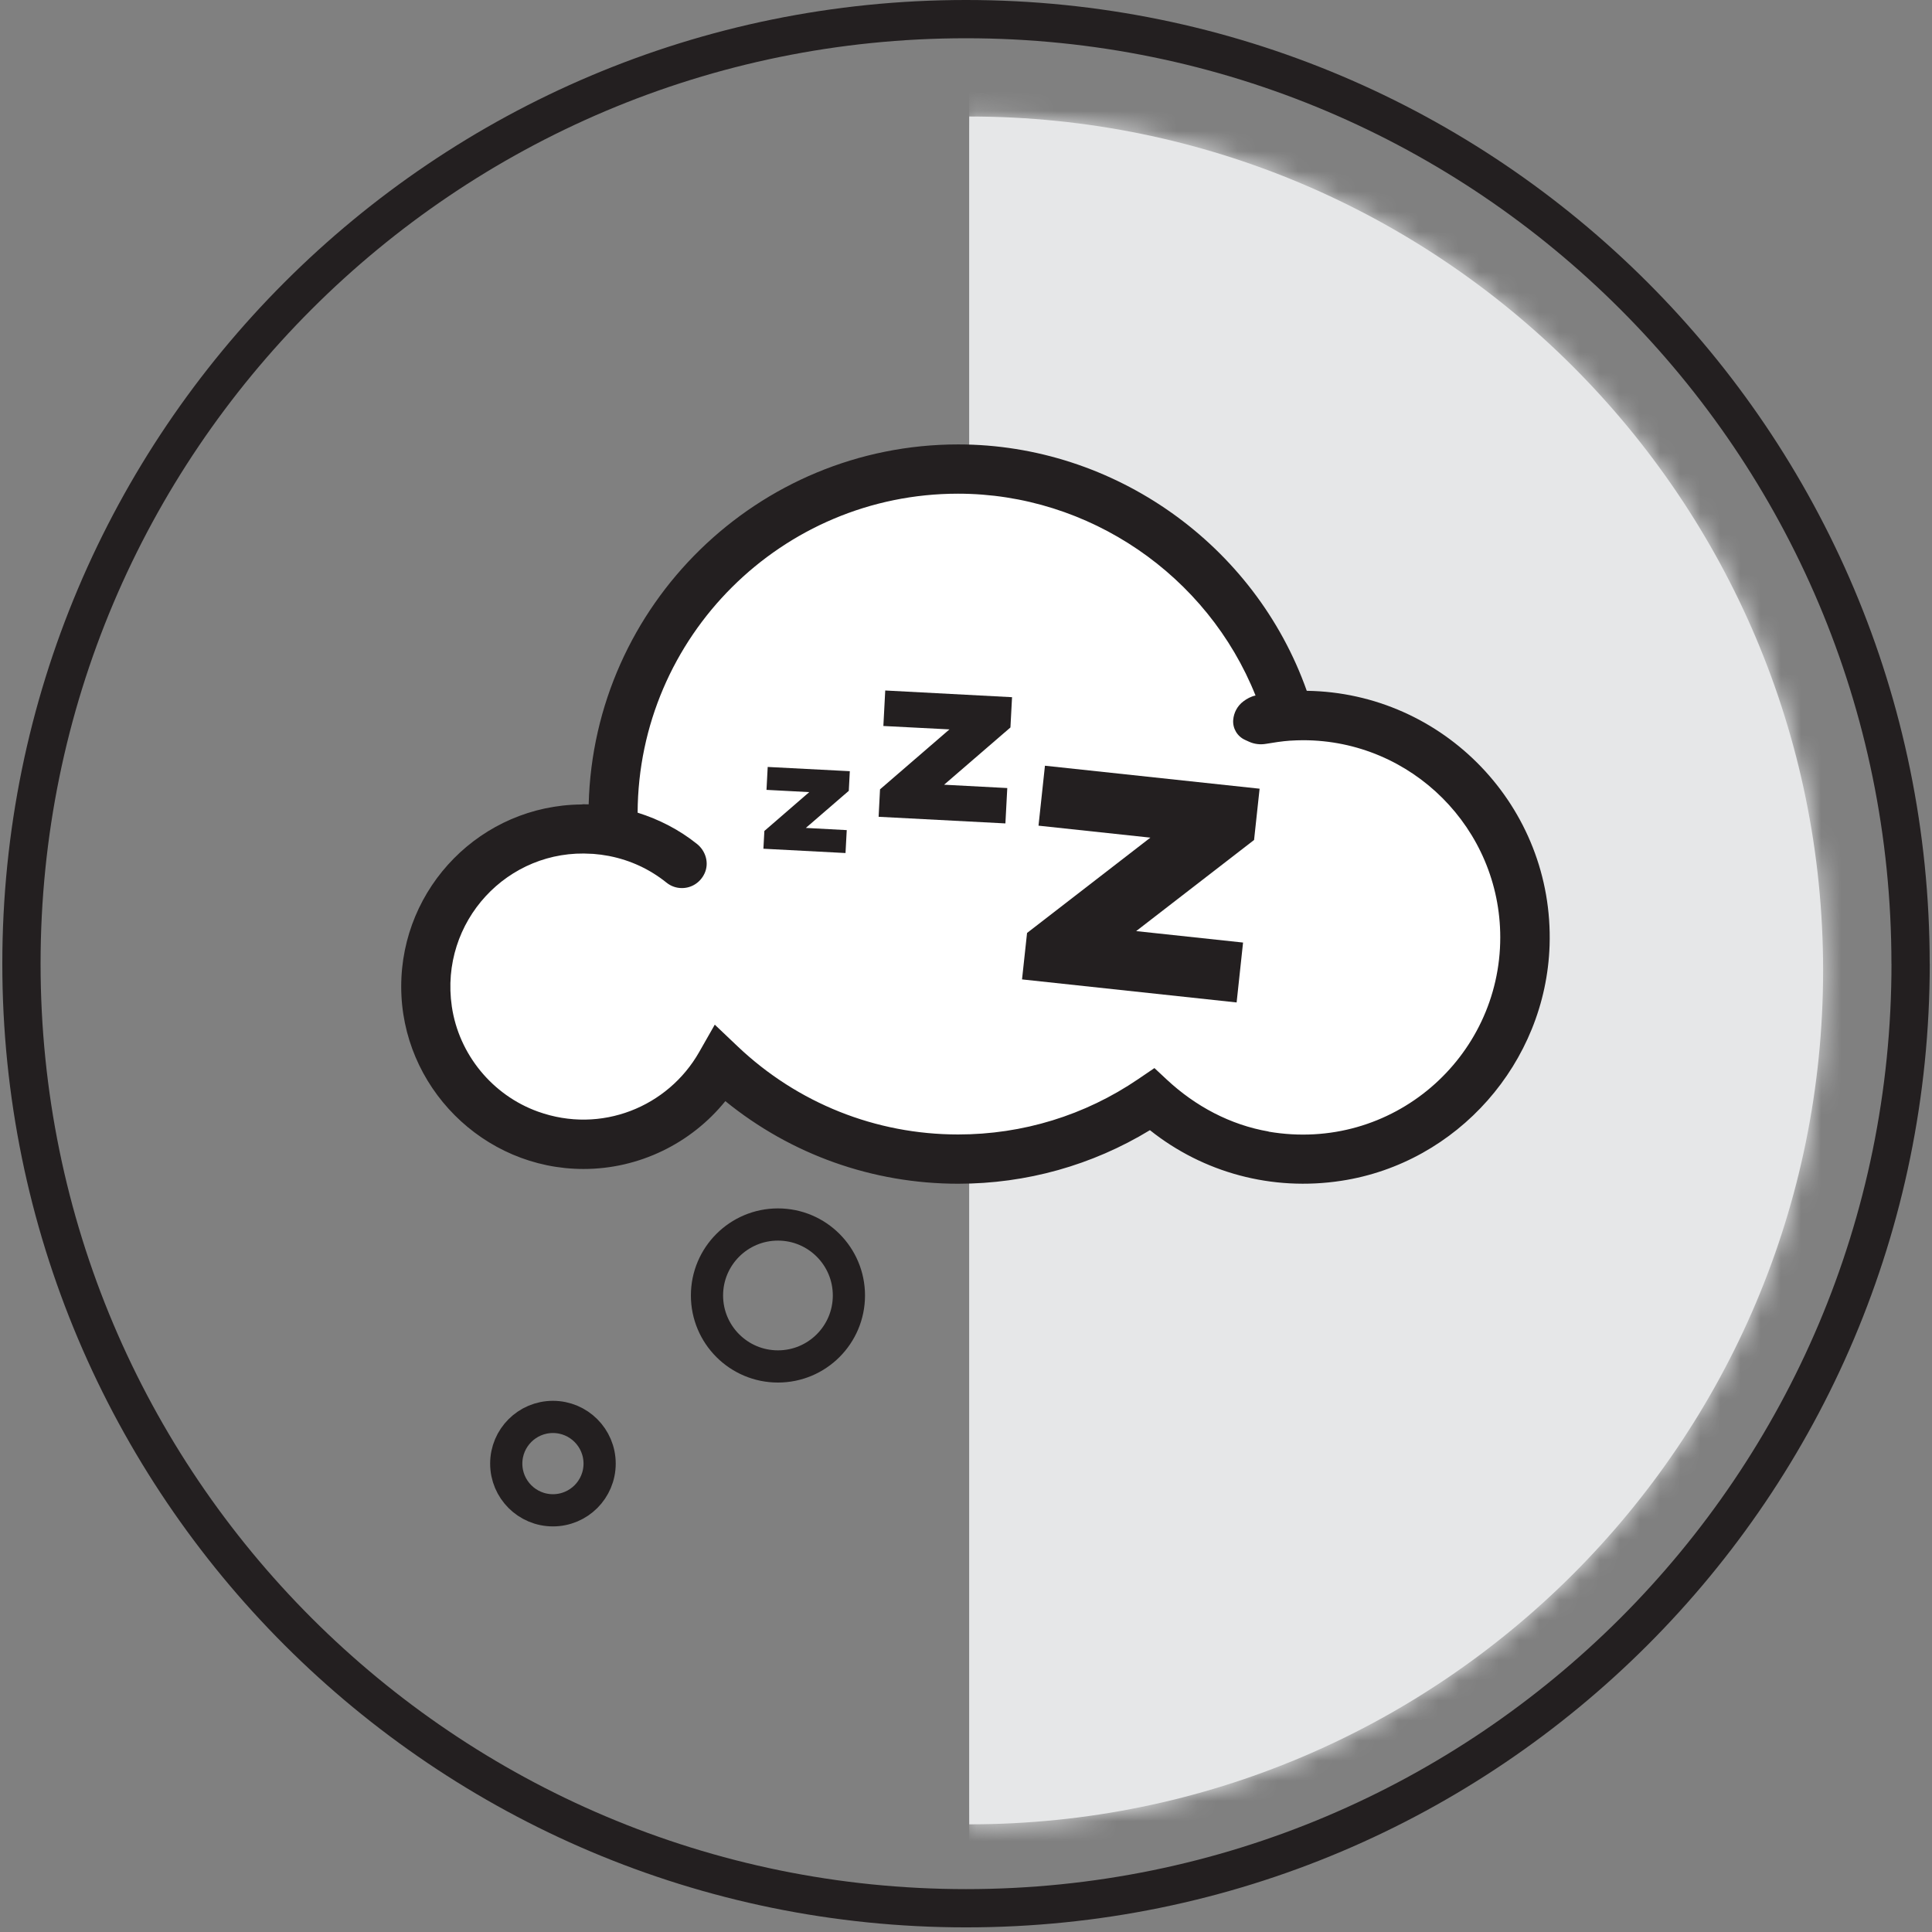 <svg xmlns="http://www.w3.org/2000/svg" width="96" height="96" viewBox="0 0 96 96" fill="none"><rect x="0" y="0" width="96" height="96" fill="#808080" stroke="none"/><g clip-path="url(#clip0_1_2972)"><path d="M94.938 47.885H93.987C93.987 60.586 88.842 72.077 80.518 80.4C72.192 88.723 60.704 93.869 48.003 93.869C35.302 93.869 23.811 88.723 15.485 80.4C7.162 72.077 2.016 60.586 2.016 47.885C2.016 35.184 7.162 23.693 15.482 15.37C23.808 7.046 35.299 1.901 48 1.901C60.701 1.901 72.192 7.046 80.515 15.37C88.838 23.693 93.984 35.184 93.984 47.885H95.885C95.885 21.437 74.448 0 48 0C21.552 0 0.115 21.437 0.115 47.885C0.115 74.333 21.555 95.77 48.003 95.77C74.451 95.77 95.888 74.333 95.888 47.885H94.938Z" fill="#231F20"/><mask id="mask0_1_2972" style="mask-type:luminance" maskUnits="userSpaceOnUse" x="5" y="5" width="86" height="86"><path d="M5.728 48.218C5.728 71.651 24.726 90.65 48.16 90.65C71.594 90.65 90.589 71.651 90.589 48.218C90.589 24.784 71.594 5.789 48.16 5.789C24.726 5.789 5.728 24.784 5.728 48.218Z" fill="white"/></mask><g mask="url(#mask0_1_2972)"><g style="mix-blend-mode:multiply"><mask id="mask1_1_2972" style="mask-type:luminance" maskUnits="userSpaceOnUse" x="48" y="-8" width="54" height="113"><path d="M101.235 -7.686H48.16V104.71H101.235V-7.686Z" fill="white"/></mask><g mask="url(#mask1_1_2972)"><path d="M101.235 -7.69H48.16V104.71H101.235V-7.69Z" fill="#E6E7E8"/></g></g></g><path d="M90.589 48.218C90.589 24.784 71.594 5.789 48.16 5.789V90.65C71.594 90.65 90.589 71.651 90.589 48.218Z" fill="#E6E7E8"/><path d="M39.248 25.347L33.782 30.368L31.539 34.653L30.816 40.714L25.923 41.571L23.171 43.715L20.97 48.429L23.91 54.918L27.706 56.573C27.706 56.573 32.237 56.022 32.419 55.901C32.602 55.779 36.461 52.902 36.461 52.899L40.87 56.266L45.584 57.306H50.115L56.054 55.286L57.219 54.797L61.382 57.309H66.282L70.323 56.208L74.512 51.923L76.387 46.413L74.858 40.288L70.08 36.614L64.691 35.514L63.651 32.39L58.141 26.205L51.222 23.021H43.261L39.251 25.347H39.248Z" fill="white"/><path d="M64.934 34.33C62.365 27.072 55.376 22.083 47.613 22.083C37.645 22.083 29.507 30.061 29.251 39.968C29.216 39.968 29.178 39.968 29.142 39.968C29.094 39.968 29.046 39.962 28.998 39.962C28.96 39.962 28.922 39.971 28.883 39.974C23.926 40.019 19.936 44.067 19.936 49.024C19.936 53.981 24 58.086 28.998 58.086C31.75 58.086 34.336 56.822 36.042 54.714C39.309 57.373 43.366 58.819 47.613 58.819C50.998 58.819 54.272 57.901 57.139 56.157C59.789 58.269 63.203 59.203 66.656 58.672C72.422 57.789 76.81 52.803 76.998 46.973C77.219 40.096 71.738 34.422 64.934 34.326V34.33ZM63.037 56.224C61.136 55.898 59.395 54.966 57.984 53.651L57.363 53.072L56.554 53.622C53.91 55.421 50.819 56.371 47.61 56.371C43.517 56.371 39.626 54.816 36.653 51.994L35.517 50.915L34.742 52.275C33.194 54.998 29.872 56.365 26.73 55.235C24.467 54.422 22.8 52.39 22.451 50.013C21.834 45.795 25.235 42.147 29.402 42.426C29.43 42.426 29.459 42.426 29.485 42.429C29.738 42.448 29.994 42.483 30.25 42.531L30.298 42.541C31.325 42.746 32.285 43.187 33.12 43.859C33.347 44.042 33.616 44.128 33.885 44.128C34.339 44.128 34.79 43.875 35.011 43.395C35.245 42.886 35.069 42.282 34.63 41.933C33.754 41.232 32.749 40.714 31.683 40.381C31.722 31.635 38.848 24.531 47.603 24.531C54.118 24.531 60.003 28.592 62.387 34.56C62.163 34.605 61.955 34.72 61.786 34.848C61.488 35.069 61.306 35.408 61.277 35.776C61.245 36.195 61.482 36.592 61.866 36.765L62.061 36.854C62.326 36.976 62.624 37.011 62.912 36.96C63.248 36.902 63.718 36.829 64.099 36.803H64.118C64.326 36.79 64.538 36.781 64.749 36.781C70.15 36.781 74.547 41.174 74.547 46.579C74.547 52.544 69.187 57.283 63.03 56.23L63.037 56.224Z" fill="#231F20"/><path d="M56.455 46.266L62.314 41.738L62.589 39.19L51.923 38.048L51.603 41.027L57.162 41.622L51.034 46.358L50.784 48.666L61.447 49.811L61.767 46.835L56.455 46.266Z" fill="#231F20"/><path d="M46.912 38.992L50.208 36.147L50.288 34.643L43.987 34.31L43.894 36.074L47.178 36.243L43.728 39.222L43.658 40.586L49.958 40.915L50.051 39.158L46.912 38.992Z" fill="#231F20"/><path d="M40.042 41.139L42.176 39.296L42.227 38.32L38.147 38.109L38.087 39.248L40.211 39.36L37.981 41.29L37.933 42.173L42.013 42.387L42.074 41.248L40.042 41.139Z" fill="#231F20"/><path d="M38.656 67.898C40.604 67.898 42.182 66.319 42.182 64.371C42.182 62.424 40.604 60.845 38.656 60.845C36.709 60.845 35.13 62.424 35.13 64.371C35.13 66.319 36.709 67.898 38.656 67.898Z" stroke="#231F20" stroke-width="1.6" stroke-miterlimit="10"/><path d="M27.475 75.046C28.757 75.046 29.795 74.008 29.795 72.726C29.795 71.445 28.757 70.406 27.475 70.406C26.194 70.406 25.155 71.445 25.155 72.726C25.155 74.008 26.194 75.046 27.475 75.046Z" stroke="#231F20" stroke-width="1.6" stroke-miterlimit="10"/></g><defs><clipPath id="clip0_1_2972"><rect width="96" height="96" fill="white"/></clipPath></defs></svg>
